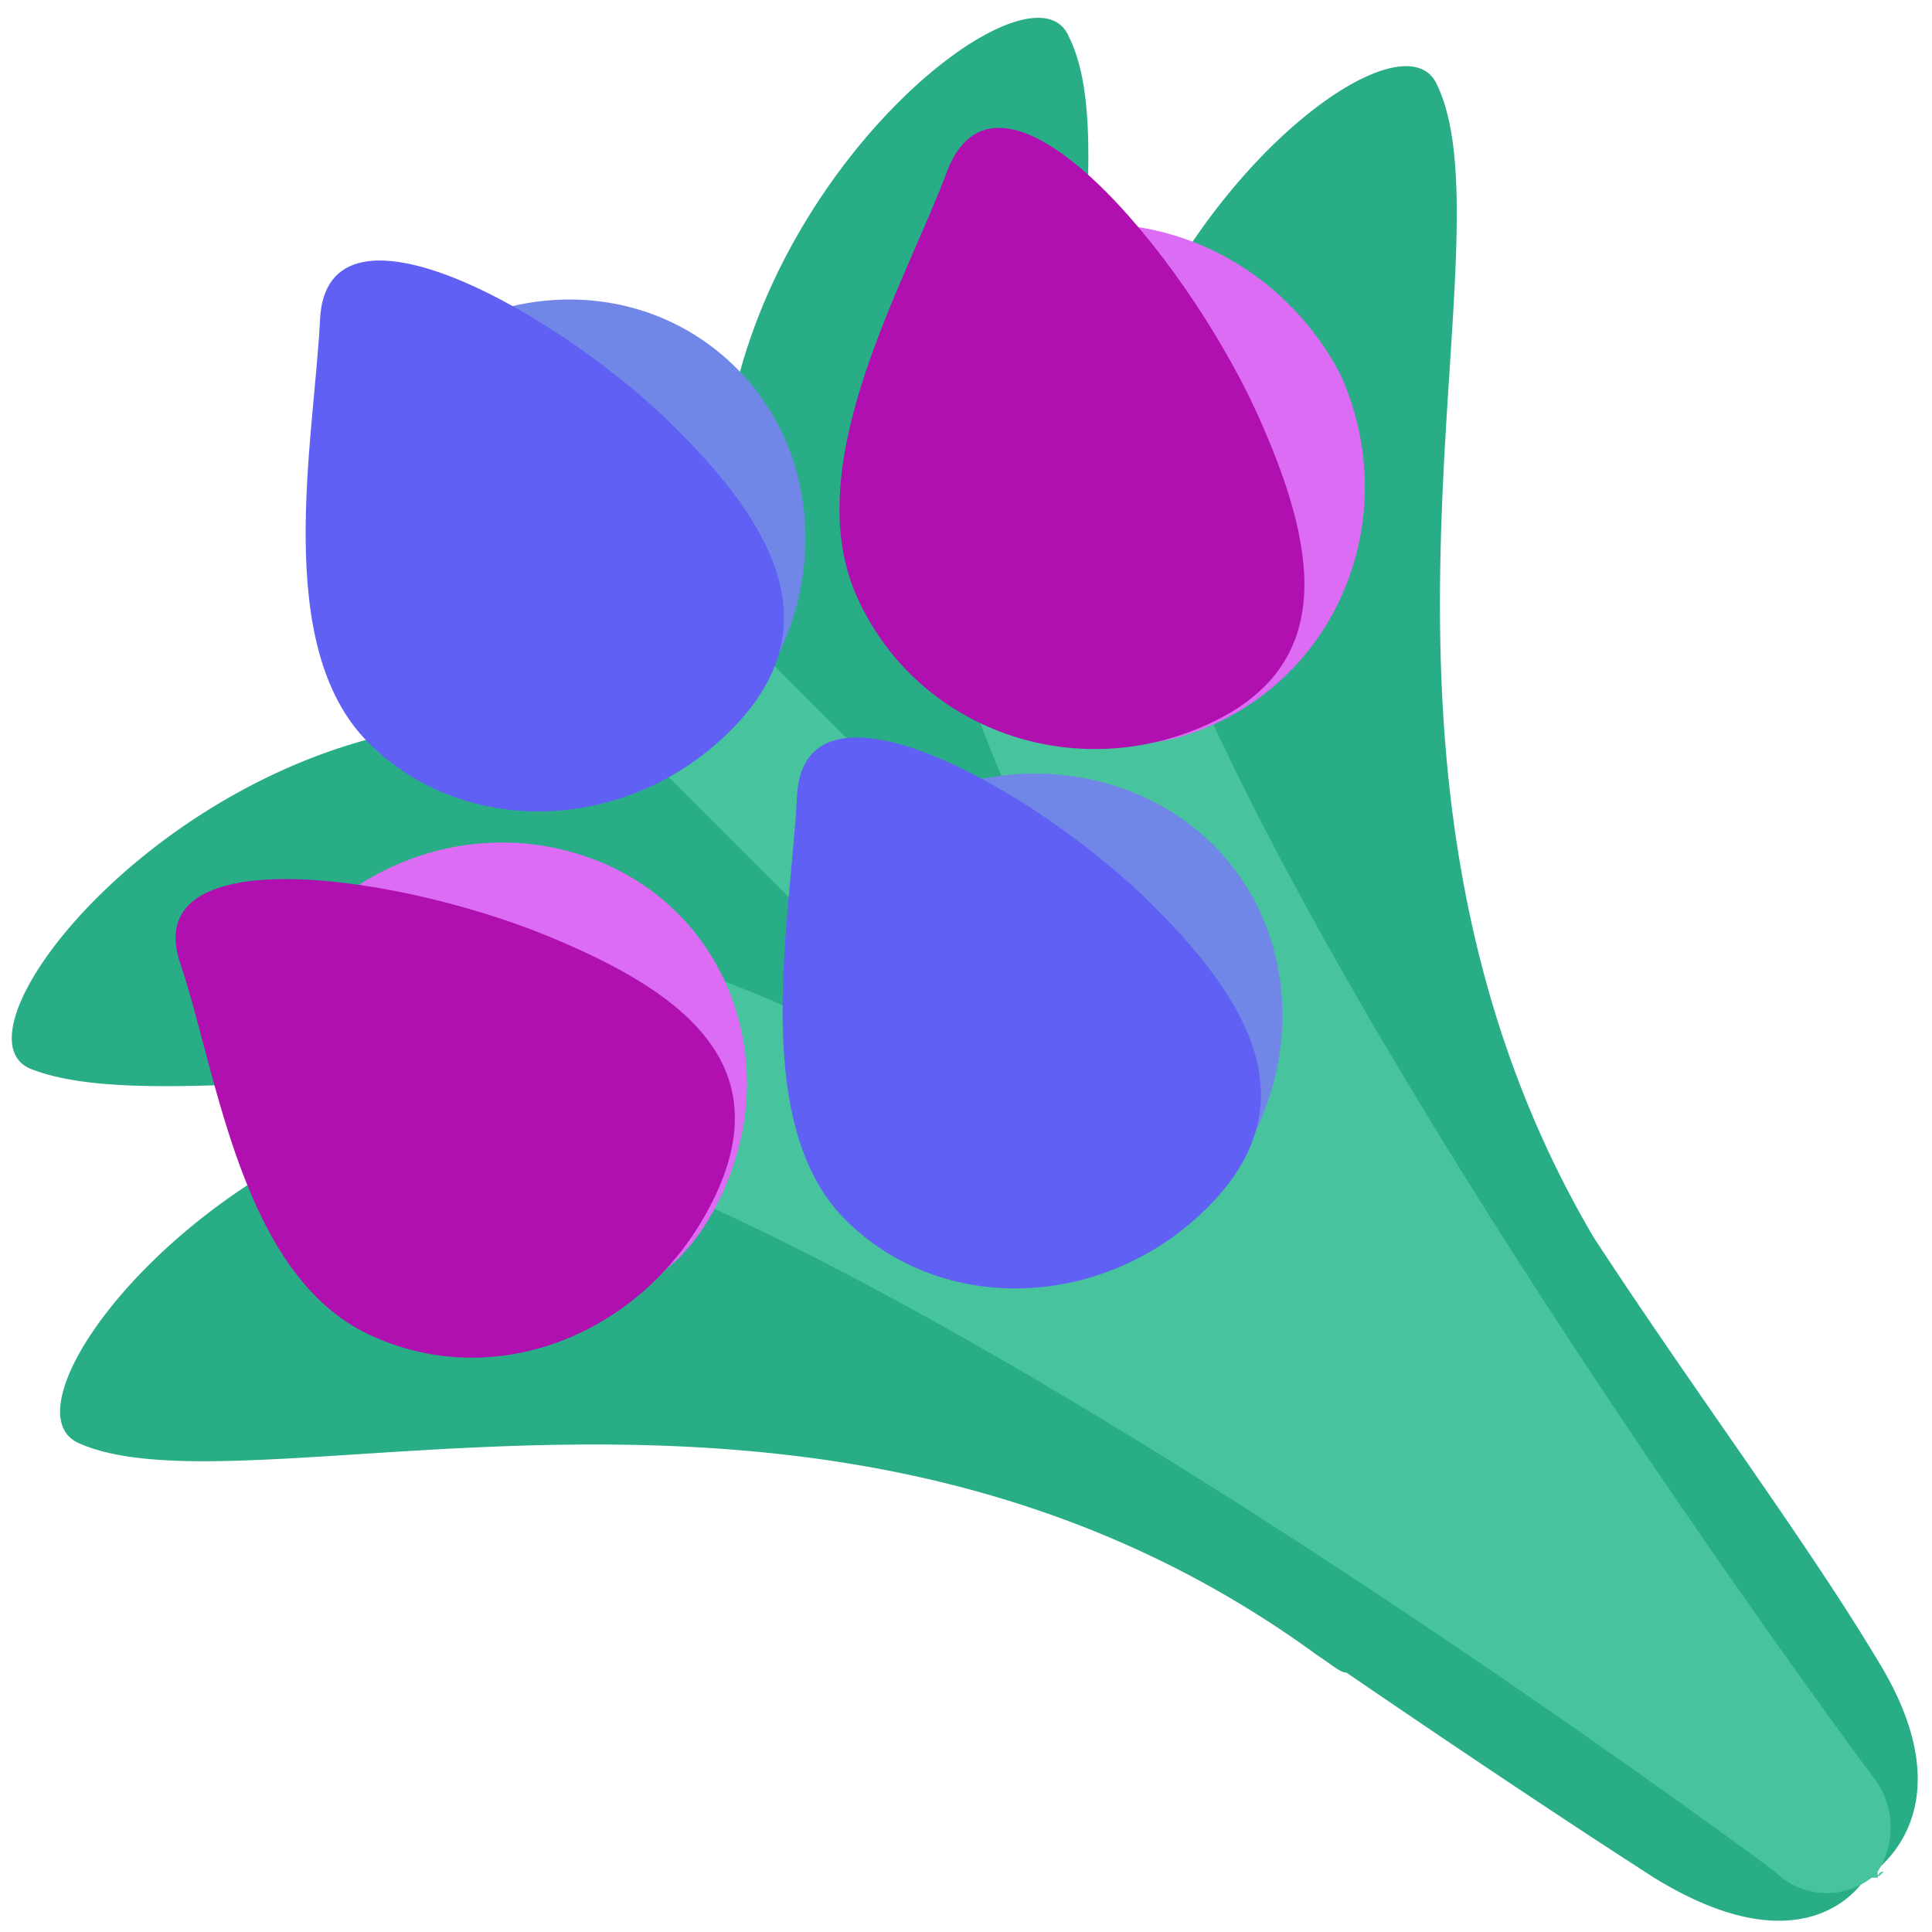 <svg id="Layer_1" data-name="Layer 1" xmlns="http://www.w3.org/2000/svg" viewBox="0 0 200 200"><title>-bouquet-flowers</title><rect id="layer_1-2" data-name="layer 1" width="200" height="200" fill="none"/><path id="tw2_bouquet-flowers_l_1" data-name="tw2 bouquet-flowers l 1" d="M194.38,171.88c-7.5-12.5-18.75-27.5-29.38-43.75-28.75-48.75-8.12-102.5-16.25-119.38-3.12-6.87-21.25,5.62-30.62,25.63a21.26,21.26,0,0,0-6.25-.62c.63-13.13,1.88-23.75-1.25-30C106.88-5,78.13,17.5,75,46.88,65,52.5,56.88,57.5,56.88,57.5S51.88,65,46.25,75C16.88,78.13-5.62,106.88,3.13,110.63c6.25,2.5,16.88,1.87,30,1.25a19.27,19.27,0,0,0,.62,6.25c-20,9.38-32.5,28.13-25.63,31.25,18.12,8.13,77.5-15,128.12,21.88,1.88,1.25,2.5,1.88,3.13,1.88,11.88,8.12,23.13,15.63,31.88,21.25,16.25,10,21.88,0,21.88,0S204.38,188.13,194.38,171.88Z" fill="#28ad87"/><path id="tw2_bouquet-flowers_l_2" data-name="tw2 bouquet-flowers l 2" d="M194.38,193.75a8.48,8.48,0,0,0-.63-10S128.13,95.63,116.88,51.88,92.5,20,96.25,54.37c1.88,15.62,10,34.37,21.25,51.88L68.12,56.88A8,8,0,0,0,56.88,68.12l49.37,49.37C88.13,106.25,70,98.12,54.37,96.25,20,92.5,8.12,105.62,51.88,116.88s131.87,76.87,131.87,76.87a7.59,7.59,0,0,0,10,.63h.63a.61.61,0,0,1,.63-.63C194.38,194.38,194.38,194.38,194.38,193.75Z" fill="#47c49e"/><path id="tw2_bouquet-flowers_l_3" data-name="tw2 bouquet-flowers l 3" d="M76.25,38.12c10,10,9.38,26.87-1.25,37.5S53.75,80,43.75,70s-15-20-4.37-30.62S66.25,28.13,76.25,38.12Z" fill="#7087e8"/><path id="tw2_bouquet-flowers_l_4" data-name="tw2 bouquet-flowers l 4" d="M70,44.37c10,10,16.25,20.62,5.63,31.25s-27.5,11.25-37.5,1.25-5.63-31.25-5-43.75C33.75,18.75,58.13,32.5,70,44.37Z" fill="#6060f4"/><path id="tw2_bouquet-flowers_l_5" data-name="tw2 bouquet-flowers l 5" d="M125.63,87.5c10,10,9.38,26.87-1.25,37.5s-21.25,4.38-31.25-5.62S76.88,98.75,87.5,88.13,115.63,77.5,125.63,87.5Z" fill="#7087e8"/><path id="tw2_bouquet-flowers_l_6" data-name="tw2 bouquet-flowers l 6" d="M119.38,93.75c10,10,16.25,20.62,5.62,31.25s-27.5,11.25-37.5,1.25S81.88,95,82.5,82.5C83.13,68.12,107.5,81.88,119.38,93.75Z" fill="#6060f4"/><path id="tw2_bouquet-flowers_l_7" data-name="tw2 bouquet-flowers l 7" d="M62.5,89.38c13.13,5.62,18.75,21.25,11.87,35S55.62,135.63,42.5,130,20,116.88,26.88,103.13,49.38,83.75,62.5,89.38Z" fill="#dc6cf4"/><path id="tw2_bouquet-flowers_l_8" data-name="tw2 bouquet-flowers l 8" d="M58.13,97.5c13.12,5.62,22.5,13.13,15.63,26.87s-22.5,20-35.63,13.75S22.5,111.25,18.75,100C13.75,86.25,42.5,90.63,58.13,97.5Z" fill="#af10af"/><path id="tw2_bouquet-flowers_l_9" data-name="tw2 bouquet-flowers l 9" d="M138.75,38.75c6.25,13.75.62,30-13.13,36.25S104.38,71.88,97.5,58.13s-8.75-26.25,5-32.5S131.88,25.62,138.75,38.75Z" fill="#dc6cf4"/><path id="tw2_bouquet-flowers_l_10" data-name="tw2 bouquet-flowers l 10" d="M130,42.5c6.25,13.75,8.75,26.25-5,32.5s-30,.63-36.25-13.13,5-32.5,9.38-44.37C103.75,3.75,122.5,26.25,130,42.5Z" fill="#af10af"/></svg>